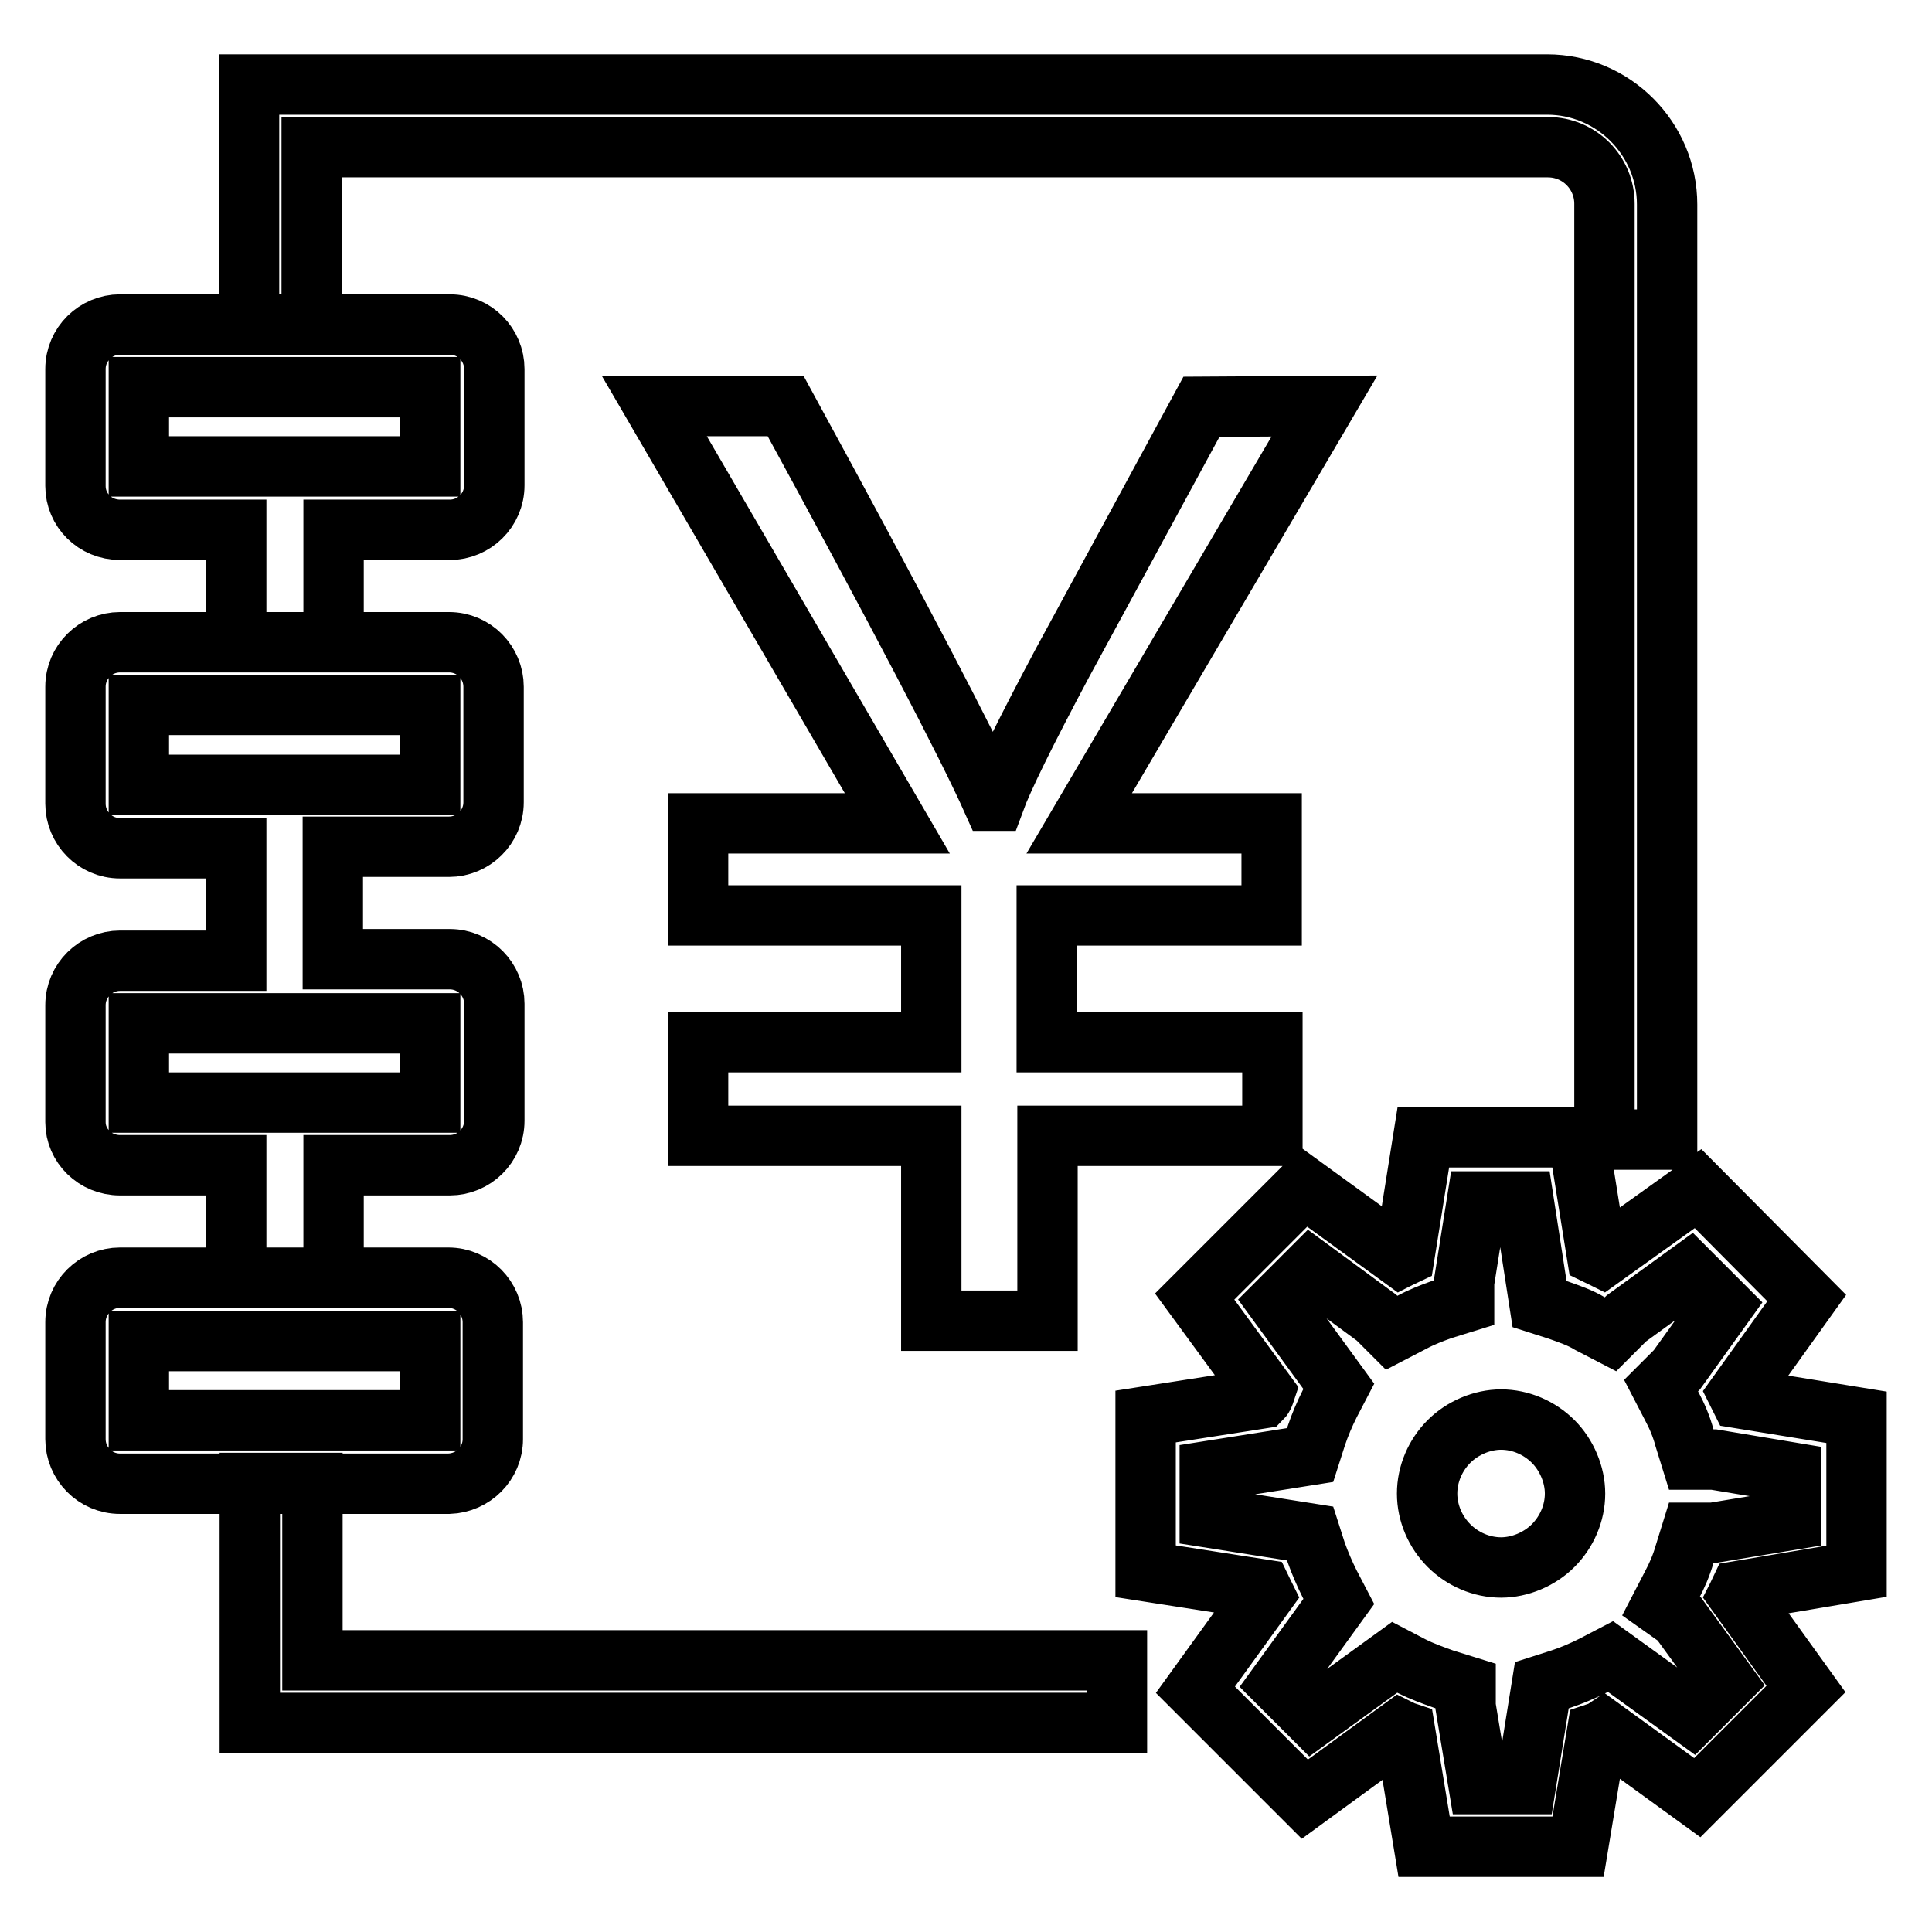 <?xml version="1.0" encoding="utf-8"?>
<!-- Svg Vector Icons : http://www.onlinewebfonts.com/icon -->
<!DOCTYPE svg PUBLIC "-//W3C//DTD SVG 1.1//EN" "http://www.w3.org/Graphics/SVG/1.1/DTD/svg11.dtd">
<svg version="1.1" xmlns="http://www.w3.org/2000/svg" xmlns:xlink="http://www.w3.org/1999/xlink" x="0px" y="0px" viewBox="0 0 256 256" enable-background="new 0 0 256 256" xml:space="preserve">
<g><g><path stroke-width="8" fill-opacity="0" stroke="#000000"  d="M15.9,70.2h15.4v14.9h12.9V70.2h15.4c3.2,0,5.9-2.6,5.9-5.9V48.9c0-3.2-2.6-5.9-5.9-5.9H15.9c-3.2,0-5.9,2.6-5.9,5.9v15.5C10,67.6,12.6,70.2,15.9,70.2L15.9,70.2z M18.4,51.3H57v10.5H18.4V51.3L18.4,51.3z M15.9,154.4h15.4v14.9h12.9v-14.9h15.4c3.2,0,5.9-2.6,5.9-5.9v-15.5c0-3.2-2.6-5.9-5.9-5.9H44.1v-14.9h15.4c3.2,0,5.9-2.6,5.9-5.9V91c0-3.2-2.6-5.9-5.9-5.9H15.9c-3.2,0-5.9,2.6-5.9,5.9v15.5c0,3.2,2.6,5.9,5.9,5.9h15.4v14.9H15.9c-3.2,0-5.9,2.6-5.9,5.9v15.5C10,151.8,12.6,154.4,15.9,154.4L15.9,154.4z M18.4,93.4H57V104H18.4V93.4L18.4,93.4z M18.4,135.6H57v10.5H18.4V135.6L18.4,135.6z M65.3,190.7v-15.5c0-3.2-2.6-5.9-5.9-5.9H15.9c-3.2,0-5.9,2.6-5.9,5.9v15.5c0,3.2,2.6,5.9,5.9,5.9h43.6C62.7,196.5,65.3,193.9,65.3,190.7L65.3,190.7z M57,188.2H18.4v-10.5H57L57,188.2L57,188.2z M189.1,197.9c0-2.6,1.1-5.1,2.9-6.9c1.8-1.8,4.4-2.9,6.9-2.9c2.6,0,5.1,1.1,6.9,2.9c1.8,1.8,2.9,4.4,2.9,6.9c0,2.6-1.1,5.1-2.9,6.9c-1.8,1.8-4.4,2.9-6.9,2.9c-2.6,0-5.1-1.1-6.9-2.9C190.2,203,189.1,200.5,189.1,197.9L189.1,197.9z M41.4,196.5h-8.3v31.8H148V220H41.4V196.5L41.4,196.5z M41.4,19.5h163.7c4.2,0,7.5,3.4,7.5,7.5V151h8.3V27.1c0-8.7-7.1-15.9-15.9-15.9h-172V43h8.3V19.5L41.4,19.5z M246,208.2v-20.4l-15.4-2.5c-0.1-0.2-0.2-0.4-0.3-0.6l9.1-12.7L225,157.5l-12.7,9.1c-0.2-0.1-0.5-0.2-0.7-0.3l-2.5-15.6h-20.5l-2.5,15.7c-0.2,0.1-0.3,0.1-0.5,0.2l-12.8-9.3l-14.5,14.5l9.3,12.7c-0.1,0.3-0.2,0.6-0.4,0.8l-15.4,2.4v20.5l15.4,2.4c0.1,0.2,0.2,0.5,0.3,0.7l-9.1,12.6l14.5,14.5l12.6-9.2c0.2,0.1,0.4,0.2,0.7,0.3l2.5,15.2h20.4l2.5-15.1c0.3-0.1,0.6-0.2,0.9-0.4l12.4,9l14.4-14.4l-9-12.5c0.1-0.2,0.1-0.3,0.2-0.5L246,208.2L246,208.2z M222.5,214.5l6.1,8.4l-4.4,4.4l-10.8-7.8l-2.3,1.2c-1.4,0.7-2.8,1.3-4.3,1.8l-2.5,0.8l-2.1,13.1h-6.3l-1.7-10.3v-2.7l-2.9-0.9c-1.4-0.5-2.8-1-4.2-1.7l-2.3-1.2l-10.9,7.9l-4.4-4.4l7.9-10.9l-1.2-2.3c-0.7-1.4-1.3-2.8-1.8-4.2l-0.8-2.5l-13.3-2.1v-6.2l13.3-2.1l0.8-2.5c0.5-1.5,1.1-2.9,1.8-4.3l1.2-2.3l-8.1-11.1l4.4-4.4l8.7,6.4l2,2l2.7-1.4c1.3-0.7,2.6-1.2,4-1.7l2.9-0.9v-2.7l1.7-10.7h6.2l2.1,13.6l2.5,0.8c1.4,0.5,2.9,1,4.2,1.8l2.7,1.4l2.1-2.1l8.4-6.1l4.4,4.4l-6.1,8.5l-2.1,2.1l1.4,2.7c0.7,1.3,1.3,2.7,1.7,4.2l0.9,2.9h3l10.2,1.7v6.3l-10.3,1.7h-2.9l-0.9,2.9c-0.4,1.4-1,2.8-1.7,4.1l-1.4,2.7L222.5,214.5L222.5,214.5z M159.2,53.9l-18.4,33.9c-4.9,9.2-7.9,15.3-9,18.3h-0.3c-3.3-7.4-12.4-24.8-27.4-52.3H86.7l32.2,55.3H92.5v12.2h30.9v16.8H92.5v12.4h30.9v24.5h15.4v-24.5h29.8v-12.4h-29.9v-16.8h29.8v-12.2H143l32.5-55.3L159.2,53.9L159.2,53.9L159.2,53.9z"/></g></g>
</svg>